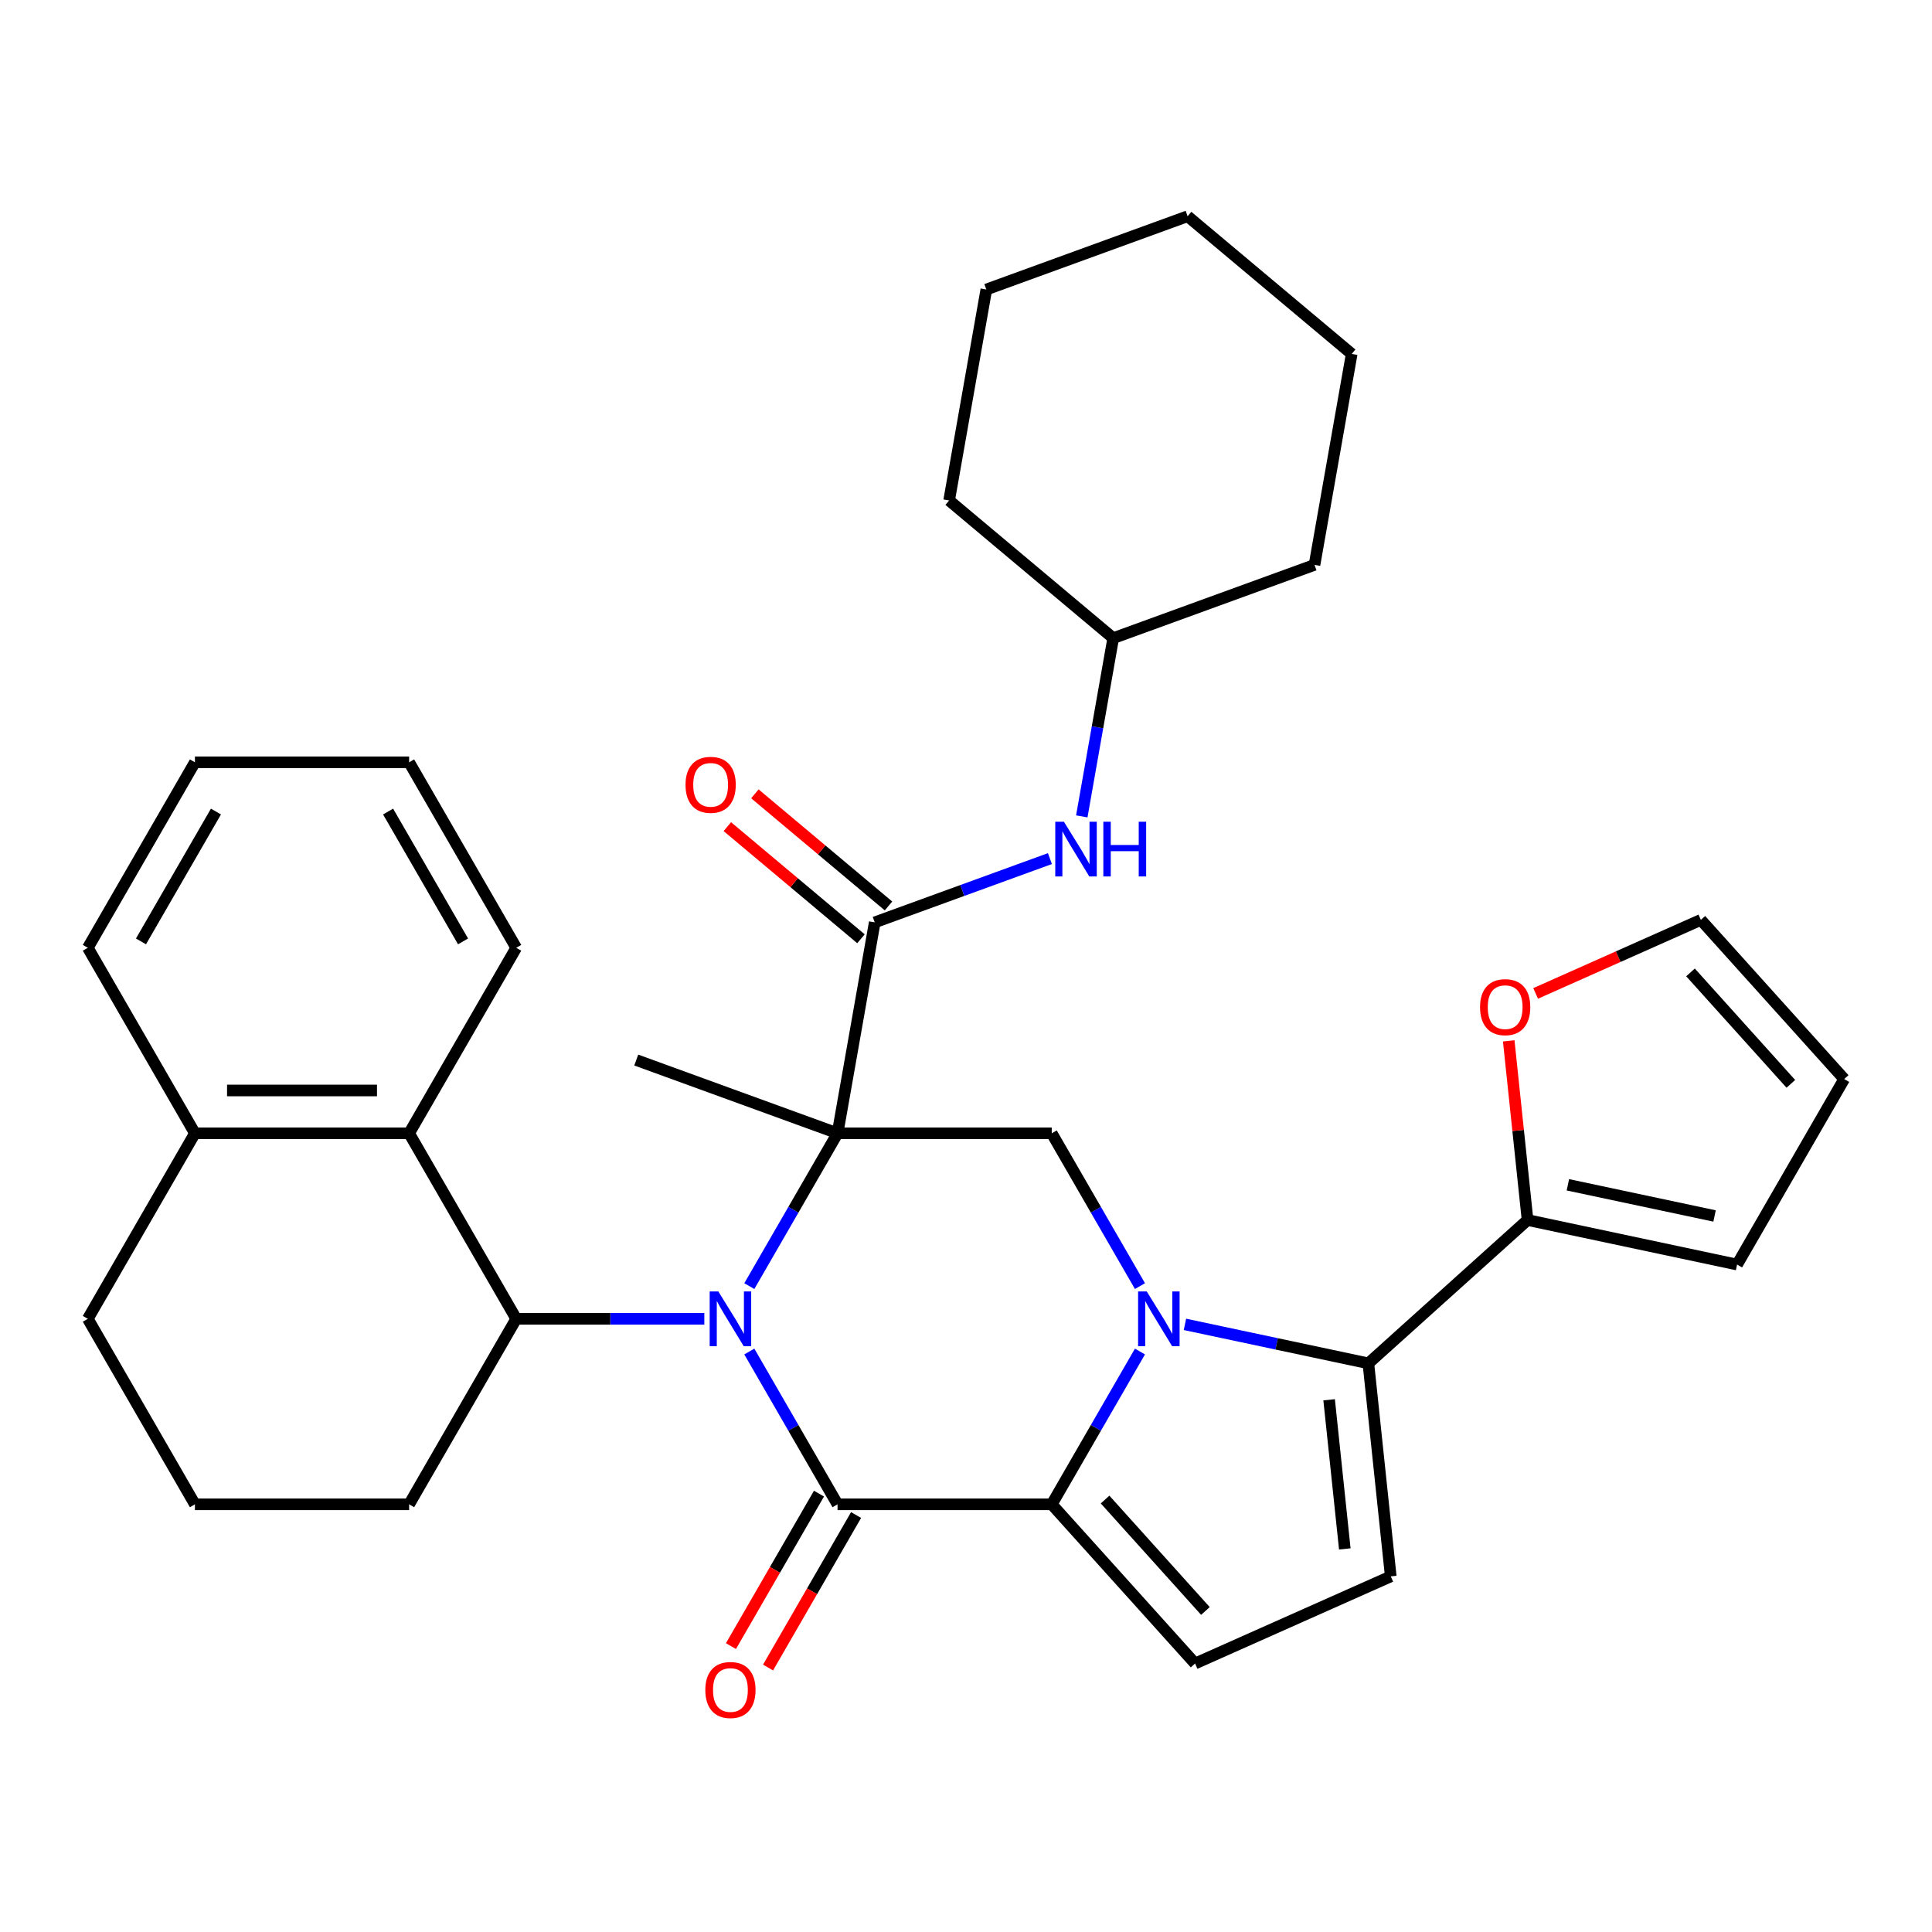<?xml version='1.0' encoding='iso-8859-1'?>
<svg version='1.1' baseProfile='full'
              xmlns='http://www.w3.org/2000/svg'
                      xmlns:rdkit='http://www.rdkit.org/xml'
                      xmlns:xlink='http://www.w3.org/1999/xlink'
                  xml:space='preserve'
width='1000px' height='1000px' viewBox='0 0 1000 1000'>
<!-- END OF HEADER -->
<rect style='opacity:1.0;fill:#FFFFFF;stroke:none' width='1000' height='1000' x='0' y='0'> </rect>
<path class='bond-0' d='M 387.847,665.686 L 410.677,626.143' style='fill:none;fill-rule:evenodd;stroke:#0000FF;stroke-width:6px;stroke-linecap:butt;stroke-linejoin:miter;stroke-opacity:1' />
<path class='bond-0' d='M 410.677,626.143 L 433.508,586.6' style='fill:none;fill-rule:evenodd;stroke:#000000;stroke-width:6px;stroke-linecap:butt;stroke-linejoin:miter;stroke-opacity:1' />
<path class='bond-2' d='M 387.847,699.55 L 410.677,739.093' style='fill:none;fill-rule:evenodd;stroke:#0000FF;stroke-width:6px;stroke-linecap:butt;stroke-linejoin:miter;stroke-opacity:1' />
<path class='bond-2' d='M 410.677,739.093 L 433.508,778.636' style='fill:none;fill-rule:evenodd;stroke:#000000;stroke-width:6px;stroke-linecap:butt;stroke-linejoin:miter;stroke-opacity:1' />
<path class='bond-6' d='M 364.56,682.618 L 315.879,682.618' style='fill:none;fill-rule:evenodd;stroke:#0000FF;stroke-width:6px;stroke-linecap:butt;stroke-linejoin:miter;stroke-opacity:1' />
<path class='bond-6' d='M 315.879,682.618 L 267.199,682.618' style='fill:none;fill-rule:evenodd;stroke:#000000;stroke-width:6px;stroke-linecap:butt;stroke-linejoin:miter;stroke-opacity:1' />
<path class='bond-5' d='M 433.508,586.6 L 452.76,477.412' style='fill:none;fill-rule:evenodd;stroke:#000000;stroke-width:6px;stroke-linecap:butt;stroke-linejoin:miter;stroke-opacity:1' />
<path class='bond-7' d='M 433.508,586.6 L 544.38,586.6' style='fill:none;fill-rule:evenodd;stroke:#000000;stroke-width:6px;stroke-linecap:butt;stroke-linejoin:miter;stroke-opacity:1' />
<path class='bond-20' d='M 433.508,586.6 L 329.322,548.679' style='fill:none;fill-rule:evenodd;stroke:#000000;stroke-width:6px;stroke-linecap:butt;stroke-linejoin:miter;stroke-opacity:1' />
<path class='bond-1' d='M 590.041,699.55 L 567.21,739.093' style='fill:none;fill-rule:evenodd;stroke:#0000FF;stroke-width:6px;stroke-linecap:butt;stroke-linejoin:miter;stroke-opacity:1' />
<path class='bond-1' d='M 567.21,739.093 L 544.38,778.636' style='fill:none;fill-rule:evenodd;stroke:#000000;stroke-width:6px;stroke-linecap:butt;stroke-linejoin:miter;stroke-opacity:1' />
<path class='bond-4' d='M 613.328,685.49 L 660.797,695.58' style='fill:none;fill-rule:evenodd;stroke:#0000FF;stroke-width:6px;stroke-linecap:butt;stroke-linejoin:miter;stroke-opacity:1' />
<path class='bond-4' d='M 660.797,695.58 L 708.266,705.67' style='fill:none;fill-rule:evenodd;stroke:#000000;stroke-width:6px;stroke-linecap:butt;stroke-linejoin:miter;stroke-opacity:1' />
<path class='bond-34' d='M 590.041,665.686 L 567.21,626.143' style='fill:none;fill-rule:evenodd;stroke:#0000FF;stroke-width:6px;stroke-linecap:butt;stroke-linejoin:miter;stroke-opacity:1' />
<path class='bond-34' d='M 567.21,626.143 L 544.38,586.6' style='fill:none;fill-rule:evenodd;stroke:#000000;stroke-width:6px;stroke-linecap:butt;stroke-linejoin:miter;stroke-opacity:1' />
<path class='bond-3' d='M 433.508,778.636 L 544.38,778.636' style='fill:none;fill-rule:evenodd;stroke:#000000;stroke-width:6px;stroke-linecap:butt;stroke-linejoin:miter;stroke-opacity:1' />
<path class='bond-13' d='M 423.906,773.093 L 401.122,812.556' style='fill:none;fill-rule:evenodd;stroke:#000000;stroke-width:6px;stroke-linecap:butt;stroke-linejoin:miter;stroke-opacity:1' />
<path class='bond-13' d='M 401.122,812.556 L 378.338,852.019' style='fill:none;fill-rule:evenodd;stroke:#FF0000;stroke-width:6px;stroke-linecap:butt;stroke-linejoin:miter;stroke-opacity:1' />
<path class='bond-13' d='M 443.109,784.18 L 420.325,823.643' style='fill:none;fill-rule:evenodd;stroke:#000000;stroke-width:6px;stroke-linecap:butt;stroke-linejoin:miter;stroke-opacity:1' />
<path class='bond-13' d='M 420.325,823.643 L 397.541,863.106' style='fill:none;fill-rule:evenodd;stroke:#FF0000;stroke-width:6px;stroke-linecap:butt;stroke-linejoin:miter;stroke-opacity:1' />
<path class='bond-8' d='M 544.38,778.636 L 618.568,861.03' style='fill:none;fill-rule:evenodd;stroke:#000000;stroke-width:6px;stroke-linecap:butt;stroke-linejoin:miter;stroke-opacity:1' />
<path class='bond-8' d='M 571.987,776.158 L 623.919,833.834' style='fill:none;fill-rule:evenodd;stroke:#000000;stroke-width:6px;stroke-linecap:butt;stroke-linejoin:miter;stroke-opacity:1' />
<path class='bond-10' d='M 708.266,705.67 L 790.66,631.481' style='fill:none;fill-rule:evenodd;stroke:#000000;stroke-width:6px;stroke-linecap:butt;stroke-linejoin:miter;stroke-opacity:1' />
<path class='bond-36' d='M 708.266,705.67 L 719.855,815.935' style='fill:none;fill-rule:evenodd;stroke:#000000;stroke-width:6px;stroke-linecap:butt;stroke-linejoin:miter;stroke-opacity:1' />
<path class='bond-36' d='M 687.951,724.527 L 696.064,801.713' style='fill:none;fill-rule:evenodd;stroke:#000000;stroke-width:6px;stroke-linecap:butt;stroke-linejoin:miter;stroke-opacity:1' />
<path class='bond-12' d='M 452.76,477.412 L 498.097,460.91' style='fill:none;fill-rule:evenodd;stroke:#000000;stroke-width:6px;stroke-linecap:butt;stroke-linejoin:miter;stroke-opacity:1' />
<path class='bond-12' d='M 498.097,460.91 L 543.435,444.409' style='fill:none;fill-rule:evenodd;stroke:#0000FF;stroke-width:6px;stroke-linecap:butt;stroke-linejoin:miter;stroke-opacity:1' />
<path class='bond-15' d='M 459.887,468.918 L 425.307,439.902' style='fill:none;fill-rule:evenodd;stroke:#000000;stroke-width:6px;stroke-linecap:butt;stroke-linejoin:miter;stroke-opacity:1' />
<path class='bond-15' d='M 425.307,439.902 L 390.726,410.885' style='fill:none;fill-rule:evenodd;stroke:#FF0000;stroke-width:6px;stroke-linecap:butt;stroke-linejoin:miter;stroke-opacity:1' />
<path class='bond-15' d='M 445.634,485.905 L 411.053,456.888' style='fill:none;fill-rule:evenodd;stroke:#000000;stroke-width:6px;stroke-linecap:butt;stroke-linejoin:miter;stroke-opacity:1' />
<path class='bond-15' d='M 411.053,456.888 L 376.472,427.872' style='fill:none;fill-rule:evenodd;stroke:#FF0000;stroke-width:6px;stroke-linecap:butt;stroke-linejoin:miter;stroke-opacity:1' />
<path class='bond-11' d='M 267.199,682.618 L 211.763,586.6' style='fill:none;fill-rule:evenodd;stroke:#000000;stroke-width:6px;stroke-linecap:butt;stroke-linejoin:miter;stroke-opacity:1' />
<path class='bond-21' d='M 267.199,682.618 L 211.763,778.636' style='fill:none;fill-rule:evenodd;stroke:#000000;stroke-width:6px;stroke-linecap:butt;stroke-linejoin:miter;stroke-opacity:1' />
<path class='bond-9' d='M 618.568,861.03 L 719.855,815.935' style='fill:none;fill-rule:evenodd;stroke:#000000;stroke-width:6px;stroke-linecap:butt;stroke-linejoin:miter;stroke-opacity:1' />
<path class='bond-14' d='M 790.66,631.481 L 785.786,585.115' style='fill:none;fill-rule:evenodd;stroke:#000000;stroke-width:6px;stroke-linecap:butt;stroke-linejoin:miter;stroke-opacity:1' />
<path class='bond-14' d='M 785.786,585.115 L 780.913,538.748' style='fill:none;fill-rule:evenodd;stroke:#FF0000;stroke-width:6px;stroke-linecap:butt;stroke-linejoin:miter;stroke-opacity:1' />
<path class='bond-16' d='M 790.66,631.481 L 899.109,654.533' style='fill:none;fill-rule:evenodd;stroke:#000000;stroke-width:6px;stroke-linecap:butt;stroke-linejoin:miter;stroke-opacity:1' />
<path class='bond-16' d='M 811.538,613.249 L 887.452,629.385' style='fill:none;fill-rule:evenodd;stroke:#000000;stroke-width:6px;stroke-linecap:butt;stroke-linejoin:miter;stroke-opacity:1' />
<path class='bond-17' d='M 211.763,586.6 L 100.891,586.6' style='fill:none;fill-rule:evenodd;stroke:#000000;stroke-width:6px;stroke-linecap:butt;stroke-linejoin:miter;stroke-opacity:1' />
<path class='bond-17' d='M 195.132,564.425 L 117.522,564.425' style='fill:none;fill-rule:evenodd;stroke:#000000;stroke-width:6px;stroke-linecap:butt;stroke-linejoin:miter;stroke-opacity:1' />
<path class='bond-23' d='M 211.763,586.6 L 267.199,490.581' style='fill:none;fill-rule:evenodd;stroke:#000000;stroke-width:6px;stroke-linecap:butt;stroke-linejoin:miter;stroke-opacity:1' />
<path class='bond-22' d='M 559.932,422.559 L 568.065,376.431' style='fill:none;fill-rule:evenodd;stroke:#0000FF;stroke-width:6px;stroke-linecap:butt;stroke-linejoin:miter;stroke-opacity:1' />
<path class='bond-22' d='M 568.065,376.431 L 576.199,330.303' style='fill:none;fill-rule:evenodd;stroke:#000000;stroke-width:6px;stroke-linecap:butt;stroke-linejoin:miter;stroke-opacity:1' />
<path class='bond-18' d='M 794.842,514.194 L 837.6,495.158' style='fill:none;fill-rule:evenodd;stroke:#FF0000;stroke-width:6px;stroke-linecap:butt;stroke-linejoin:miter;stroke-opacity:1' />
<path class='bond-18' d='M 837.6,495.158 L 880.357,476.121' style='fill:none;fill-rule:evenodd;stroke:#000000;stroke-width:6px;stroke-linecap:butt;stroke-linejoin:miter;stroke-opacity:1' />
<path class='bond-19' d='M 899.109,654.533 L 954.545,558.515' style='fill:none;fill-rule:evenodd;stroke:#000000;stroke-width:6px;stroke-linecap:butt;stroke-linejoin:miter;stroke-opacity:1' />
<path class='bond-26' d='M 100.891,586.6 L 45.455,490.581' style='fill:none;fill-rule:evenodd;stroke:#000000;stroke-width:6px;stroke-linecap:butt;stroke-linejoin:miter;stroke-opacity:1' />
<path class='bond-35' d='M 100.891,586.6 L 45.455,682.618' style='fill:none;fill-rule:evenodd;stroke:#000000;stroke-width:6px;stroke-linecap:butt;stroke-linejoin:miter;stroke-opacity:1' />
<path class='bond-38' d='M 880.357,476.121 L 954.545,558.515' style='fill:none;fill-rule:evenodd;stroke:#000000;stroke-width:6px;stroke-linecap:butt;stroke-linejoin:miter;stroke-opacity:1' />
<path class='bond-38' d='M 875.007,503.317 L 926.938,560.993' style='fill:none;fill-rule:evenodd;stroke:#000000;stroke-width:6px;stroke-linecap:butt;stroke-linejoin:miter;stroke-opacity:1' />
<path class='bond-24' d='M 211.763,778.636 L 100.891,778.636' style='fill:none;fill-rule:evenodd;stroke:#000000;stroke-width:6px;stroke-linecap:butt;stroke-linejoin:miter;stroke-opacity:1' />
<path class='bond-27' d='M 576.199,330.303 L 680.385,292.383' style='fill:none;fill-rule:evenodd;stroke:#000000;stroke-width:6px;stroke-linecap:butt;stroke-linejoin:miter;stroke-opacity:1' />
<path class='bond-28' d='M 576.199,330.303 L 491.266,259.036' style='fill:none;fill-rule:evenodd;stroke:#000000;stroke-width:6px;stroke-linecap:butt;stroke-linejoin:miter;stroke-opacity:1' />
<path class='bond-29' d='M 267.199,490.581 L 211.763,394.563' style='fill:none;fill-rule:evenodd;stroke:#000000;stroke-width:6px;stroke-linecap:butt;stroke-linejoin:miter;stroke-opacity:1' />
<path class='bond-29' d='M 239.68,487.266 L 200.875,420.053' style='fill:none;fill-rule:evenodd;stroke:#000000;stroke-width:6px;stroke-linecap:butt;stroke-linejoin:miter;stroke-opacity:1' />
<path class='bond-25' d='M 100.891,778.636 L 45.455,682.618' style='fill:none;fill-rule:evenodd;stroke:#000000;stroke-width:6px;stroke-linecap:butt;stroke-linejoin:miter;stroke-opacity:1' />
<path class='bond-37' d='M 45.455,490.581 L 100.891,394.563' style='fill:none;fill-rule:evenodd;stroke:#000000;stroke-width:6px;stroke-linecap:butt;stroke-linejoin:miter;stroke-opacity:1' />
<path class='bond-37' d='M 72.974,487.266 L 111.779,420.053' style='fill:none;fill-rule:evenodd;stroke:#000000;stroke-width:6px;stroke-linecap:butt;stroke-linejoin:miter;stroke-opacity:1' />
<path class='bond-32' d='M 680.385,292.383 L 699.638,183.195' style='fill:none;fill-rule:evenodd;stroke:#000000;stroke-width:6px;stroke-linecap:butt;stroke-linejoin:miter;stroke-opacity:1' />
<path class='bond-31' d='M 491.266,259.036 L 510.519,149.848' style='fill:none;fill-rule:evenodd;stroke:#000000;stroke-width:6px;stroke-linecap:butt;stroke-linejoin:miter;stroke-opacity:1' />
<path class='bond-30' d='M 211.763,394.563 L 100.891,394.563' style='fill:none;fill-rule:evenodd;stroke:#000000;stroke-width:6px;stroke-linecap:butt;stroke-linejoin:miter;stroke-opacity:1' />
<path class='bond-33' d='M 510.519,149.848 L 614.705,111.927' style='fill:none;fill-rule:evenodd;stroke:#000000;stroke-width:6px;stroke-linecap:butt;stroke-linejoin:miter;stroke-opacity:1' />
<path class='bond-39' d='M 699.638,183.195 L 614.705,111.927' style='fill:none;fill-rule:evenodd;stroke:#000000;stroke-width:6px;stroke-linecap:butt;stroke-linejoin:miter;stroke-opacity:1' />
<path  class='atom-0' d='M 371.811 668.458
L 381.091 683.458
Q 382.011 684.938, 383.491 687.618
Q 384.971 690.298, 385.051 690.458
L 385.051 668.458
L 388.811 668.458
L 388.811 696.778
L 384.931 696.778
L 374.971 680.378
Q 373.811 678.458, 372.571 676.258
Q 371.371 674.058, 371.011 673.378
L 371.011 696.778
L 367.331 696.778
L 367.331 668.458
L 371.811 668.458
' fill='#0000FF'/>
<path  class='atom-2' d='M 593.556 668.458
L 602.836 683.458
Q 603.756 684.938, 605.236 687.618
Q 606.716 690.298, 606.796 690.458
L 606.796 668.458
L 610.556 668.458
L 610.556 696.778
L 606.676 696.778
L 596.716 680.378
Q 595.556 678.458, 594.316 676.258
Q 593.116 674.058, 592.756 673.378
L 592.756 696.778
L 589.076 696.778
L 589.076 668.458
L 593.556 668.458
' fill='#0000FF'/>
<path  class='atom-13' d='M 550.686 425.331
L 559.966 440.331
Q 560.886 441.811, 562.366 444.491
Q 563.846 447.171, 563.926 447.331
L 563.926 425.331
L 567.686 425.331
L 567.686 453.651
L 563.806 453.651
L 553.846 437.251
Q 552.686 435.331, 551.446 433.131
Q 550.246 430.931, 549.886 430.251
L 549.886 453.651
L 546.206 453.651
L 546.206 425.331
L 550.686 425.331
' fill='#0000FF'/>
<path  class='atom-13' d='M 571.086 425.331
L 574.926 425.331
L 574.926 437.371
L 589.406 437.371
L 589.406 425.331
L 593.246 425.331
L 593.246 453.651
L 589.406 453.651
L 589.406 440.571
L 574.926 440.571
L 574.926 453.651
L 571.086 453.651
L 571.086 425.331
' fill='#0000FF'/>
<path  class='atom-14' d='M 365.071 874.734
Q 365.071 867.934, 368.431 864.134
Q 371.791 860.334, 378.071 860.334
Q 384.351 860.334, 387.711 864.134
Q 391.071 867.934, 391.071 874.734
Q 391.071 881.614, 387.671 885.534
Q 384.271 889.414, 378.071 889.414
Q 371.831 889.414, 368.431 885.534
Q 365.071 881.654, 365.071 874.734
M 378.071 886.214
Q 382.391 886.214, 384.711 883.334
Q 387.071 880.414, 387.071 874.734
Q 387.071 869.174, 384.711 866.374
Q 382.391 863.534, 378.071 863.534
Q 373.751 863.534, 371.391 866.334
Q 369.071 869.134, 369.071 874.734
Q 369.071 880.454, 371.391 883.334
Q 373.751 886.214, 378.071 886.214
' fill='#FF0000'/>
<path  class='atom-15' d='M 766.07 521.297
Q 766.07 514.497, 769.43 510.697
Q 772.79 506.897, 779.07 506.897
Q 785.35 506.897, 788.71 510.697
Q 792.07 514.497, 792.07 521.297
Q 792.07 528.177, 788.67 532.097
Q 785.27 535.977, 779.07 535.977
Q 772.83 535.977, 769.43 532.097
Q 766.07 528.217, 766.07 521.297
M 779.07 532.777
Q 783.39 532.777, 785.71 529.897
Q 788.07 526.977, 788.07 521.297
Q 788.07 515.737, 785.71 512.937
Q 783.39 510.097, 779.07 510.097
Q 774.75 510.097, 772.39 512.897
Q 770.07 515.697, 770.07 521.297
Q 770.07 527.017, 772.39 529.897
Q 774.75 532.777, 779.07 532.777
' fill='#FF0000'/>
<path  class='atom-16' d='M 354.827 406.224
Q 354.827 399.424, 358.187 395.624
Q 361.547 391.824, 367.827 391.824
Q 374.107 391.824, 377.467 395.624
Q 380.827 399.424, 380.827 406.224
Q 380.827 413.104, 377.427 417.024
Q 374.027 420.904, 367.827 420.904
Q 361.587 420.904, 358.187 417.024
Q 354.827 413.144, 354.827 406.224
M 367.827 417.704
Q 372.147 417.704, 374.467 414.824
Q 376.827 411.904, 376.827 406.224
Q 376.827 400.664, 374.467 397.864
Q 372.147 395.024, 367.827 395.024
Q 363.507 395.024, 361.147 397.824
Q 358.827 400.624, 358.827 406.224
Q 358.827 411.944, 361.147 414.824
Q 363.507 417.704, 367.827 417.704
' fill='#FF0000'/>
</svg>
